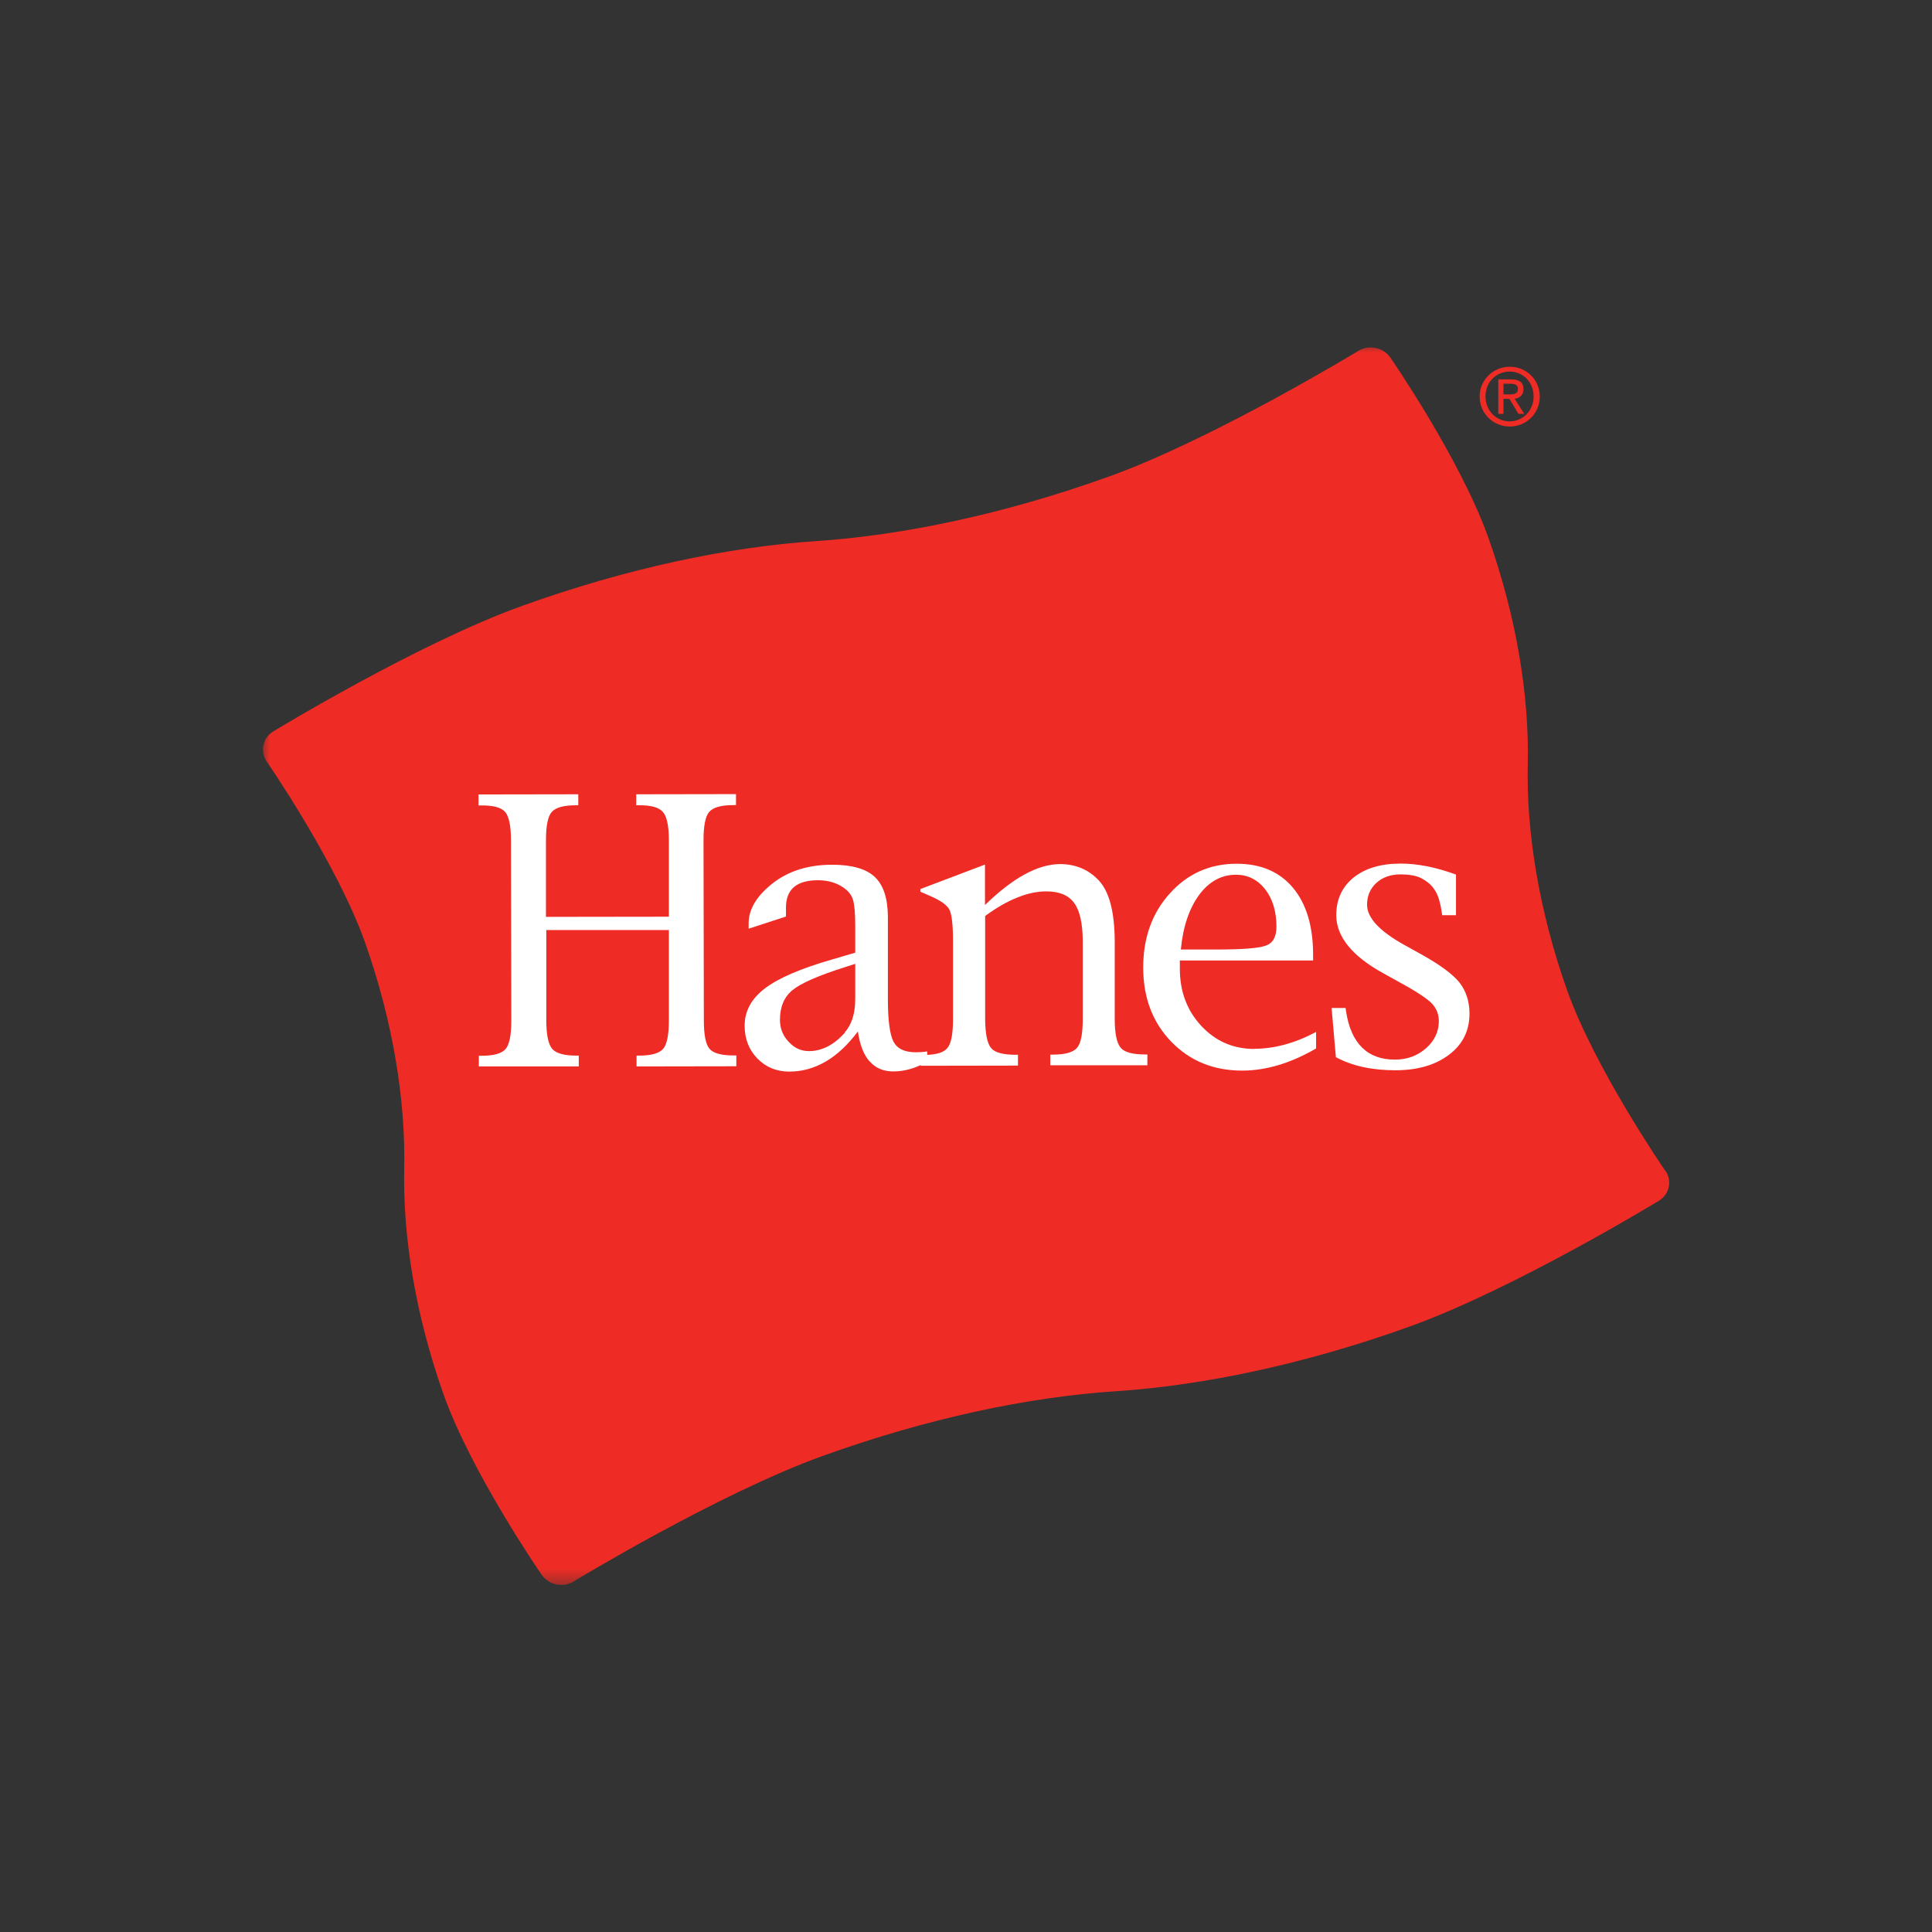 <?xml version="1.0" encoding="UTF-8"?>
<svg id="Layer_1" data-name="Layer 1" xmlns="http://www.w3.org/2000/svg" xmlns:xlink="http://www.w3.org/1999/xlink" viewBox="0 0 116 116">
  <rect x="0" y="0" width="116" height="116" fill="#333333" stroke="none"/>
  <defs>
    <style>
      .cls-1 {
        fill-rule: evenodd;
      }

      .cls-1, .cls-2 {
        fill: #ee2c25;
      }

      .cls-3 {
        fill: #fff;
      }

      .cls-4 {
        mask: url(#mask);
      }
    </style>
    <mask id="mask" x="15.7" y="20.67" width="88.71" height="74.6" maskUnits="userSpaceOnUse">
      <g id="mask0_1128_1520" data-name="mask0 1128 1520">
        <path class="cls-3" d="M15.7,95.26h88.71V20.67H15.7v74.6Z"/>
      </g>
    </mask>
  </defs>
  <g class="cls-4">
    <g>
      <path class="cls-2" d="M99.99,70.28c.42.61.25,1.42-.38,1.81,0,0-8.69,5.3-14.98,7.56-6.26,2.25-12.35,3.53-17.61,3.88-5.26.34-11.35,1.63-17.61,3.88-6.28,2.26-14.98,7.55-14.98,7.55-.63.38-1.49.2-1.91-.41,0,0-4.24-6.14-5.91-10.89-1.67-4.74-2.43-9.42-2.34-13.52.08-4.1-.67-8.78-2.34-13.52-1.68-4.75-5.91-10.89-5.91-10.89-.42-.61-.25-1.42.38-1.81,0,0,8.69-5.3,14.97-7.55,6.26-2.25,12.35-3.53,17.61-3.88,5.26-.35,11.35-1.63,17.61-3.88,6.28-2.26,14.98-7.55,14.98-7.55.63-.38,1.49-.2,1.91.41,0,0,4.24,6.14,5.91,10.89,1.67,4.74,2.43,9.42,2.34,13.52s.67,8.78,2.34,13.52c1.68,4.75,5.91,10.89,5.91,10.89Z"/>
      <path class="cls-3" d="M40.17,55.84h-7.37s0,5.41,0,5.41c0,.87.12,1.44.35,1.72.23.27.71.41,1.44.41h.16s0,.65,0,.65h-6s0-.64,0-.64h.17c.73,0,1.21-.14,1.44-.41.23-.27.34-.84.34-1.72l-.02-10.79c0-.87-.12-1.44-.34-1.71-.23-.27-.71-.41-1.44-.4h-.17v-.66s5.99-.01,5.99-.01v.66s-.16,0-.16,0c-.73,0-1.21.14-1.44.41-.23.27-.34.84-.34,1.71v4.58s7.38-.01,7.38-.01v-4.58c0-.87-.12-1.44-.36-1.71-.23-.27-.71-.41-1.44-.4h-.16v-.66s5.99-.01,5.99-.01v.66s-.17,0-.17,0c-.73,0-1.21.14-1.44.41-.23.27-.34.84-.34,1.71l.02,10.79c0,.88.11,1.45.34,1.72.23.27.71.4,1.44.4h.17v.65s-5.99.01-5.99.01v-.65s.16,0,.16,0c.73,0,1.21-.14,1.44-.41.23-.27.34-.85.34-1.72v-5.39Z"/>
      <path class="cls-3" d="M50.73,62c-.66.74-1.38,1.11-2.16,1.11-.47,0-.87-.18-1.22-.56-.35-.37-.52-.81-.52-1.32,0-.77.25-1.37.75-1.78.5-.41,1.56-.88,3.18-1.39l.59-.19v2.11c0,.86-.21,1.53-.63,2.01ZM52.22,63.73c.35.4.82.6,1.41.6.68,0,1.35-.19,2.04-.58v-.62c-.25.04-.48.05-.69.05-.66,0-1.1-.21-1.33-.63-.22-.42-.34-1.27-.34-2.54v-4.99c-.01-1.09-.27-1.89-.8-2.38-.52-.48-1.37-.72-2.55-.72-1.42,0-2.61.37-3.56,1.11-.97.76-1.45,1.56-1.45,2.41v.32l2.24-.73v-.53c0-.55.16-.97.48-1.24.32-.27.8-.41,1.44-.41.62,0,1.14.16,1.57.47.28.2.46.44.54.72.08.28.13.79.13,1.51v1.65s-1.43.42-1.43.42c-1.86.54-3.19,1.11-4,1.73-.81.62-1.21,1.36-1.21,2.24,0,.79.26,1.45.77,1.97.51.52,1.15.78,1.91.78.77,0,1.49-.2,2.18-.6.69-.4,1.33-1,1.94-1.81.11.8.35,1.4.7,1.8Z"/>
      <path class="cls-3" d="M59.15,54.99v6.22c.01.88.13,1.45.36,1.72.23.27.72.4,1.47.4h.14v.65s-5.84.01-5.84.01v-.65s.19,0,.19,0c.72,0,1.19-.14,1.41-.41.23-.27.34-.85.34-1.72v-4.74c0-.97-.08-1.59-.22-1.86-.14-.27-.52-.54-1.14-.81l-.6-.26v-.16l3.88-1.47v2.43c.84-.82,1.63-1.43,2.38-1.84.75-.41,1.45-.61,2.1-.62.95,0,1.73.32,2.35.98.63.67.95,1.88.96,3.64v4.69c0,.88.13,1.45.36,1.72.23.27.71.4,1.45.4h.15s0,.65,0,.65h-5.83s0-.64,0-.64h.17c.73,0,1.21-.14,1.44-.41.23-.27.34-.85.34-1.72v-4.73c-.01-1.04-.18-1.79-.52-2.25-.34-.46-.89-.69-1.66-.69-.56,0-1.14.12-1.75.37-.61.24-1.25.61-1.92,1.1Z"/>
      <path class="cls-3" d="M71.99,53.74c.6-.81,1.34-1.22,2.22-1.22.71,0,1.29.29,1.75.87.45.58.68,1.33.68,2.25,0,.6-.21.98-.62,1.13-.41.16-1.4.24-2.96.24h-2.16c.13-1.37.5-2.47,1.1-3.28ZM75.32,62.98c-1.27,0-2.33-.46-3.19-1.38-.86-.92-1.29-2.07-1.29-3.43,0-.09,0-.26,0-.5h8s0-.35,0-.35c0-1.72-.41-3.06-1.21-4.02-.81-.96-1.93-1.44-3.38-1.44-1.61,0-2.95.6-4.01,1.78-1.07,1.18-1.6,2.67-1.6,4.45,0,1.81.56,3.29,1.68,4.45,1.12,1.16,2.54,1.74,4.26,1.74,1.43,0,2.91-.44,4.44-1.33v-.99c-1.26.67-2.5,1.01-3.71,1.01Z"/>
      <path class="cls-3" d="M80.21,63.49l-.26-2.97h.84s.03.21.03.21c.3,1.93,1.29,2.9,2.95,2.89.72,0,1.33-.23,1.85-.68.51-.45.77-1,.77-1.63,0-.39-.13-.74-.4-1.04-.27-.29-.91-.72-1.92-1.27l-.99-.55c-1.9-1.04-2.84-2.21-2.85-3.49,0-.96.35-1.71,1.04-2.27.7-.56,1.64-.84,2.83-.84,1.01,0,2.12.22,3.32.66v2.44s-.83,0-.83,0l-.03-.2c-.05-.34-.12-.63-.2-.87-.08-.24-.21-.46-.36-.64-.16-.19-.38-.36-.66-.51-.29-.15-.71-.23-1.26-.23-.59,0-1.06.17-1.44.51-.37.34-.56.78-.56,1.31,0,.78.74,1.58,2.21,2.4l1.1.61c1.07.6,1.82,1.15,2.23,1.65.4.51.61,1.14.61,1.87,0,1.03-.4,1.85-1.22,2.47-.81.62-1.89.94-3.23.94-1.41,0-2.59-.26-3.56-.78Z"/>
      <path class="cls-1" d="M90.65,25.61c.97,0,1.8-.76,1.8-1.8s-.83-1.79-1.8-1.79-1.81.76-1.81,1.79.83,1.8,1.81,1.8ZM89.19,23.8c0-.85.64-1.49,1.45-1.49s1.44.64,1.44,1.49-.64,1.5-1.44,1.5-1.45-.64-1.45-1.5ZM90.27,23.95h.36l.54.9h.35l-.58-.91c.3-.04.53-.2.53-.57,0-.41-.24-.59-.73-.59h-.78v2.07h.31v-.9ZM90.27,23.68v-.64h.42c.22,0,.45.05.45.3,0,.32-.24.34-.5.34h-.37Z"/>
    </g>
  </g>
</svg>